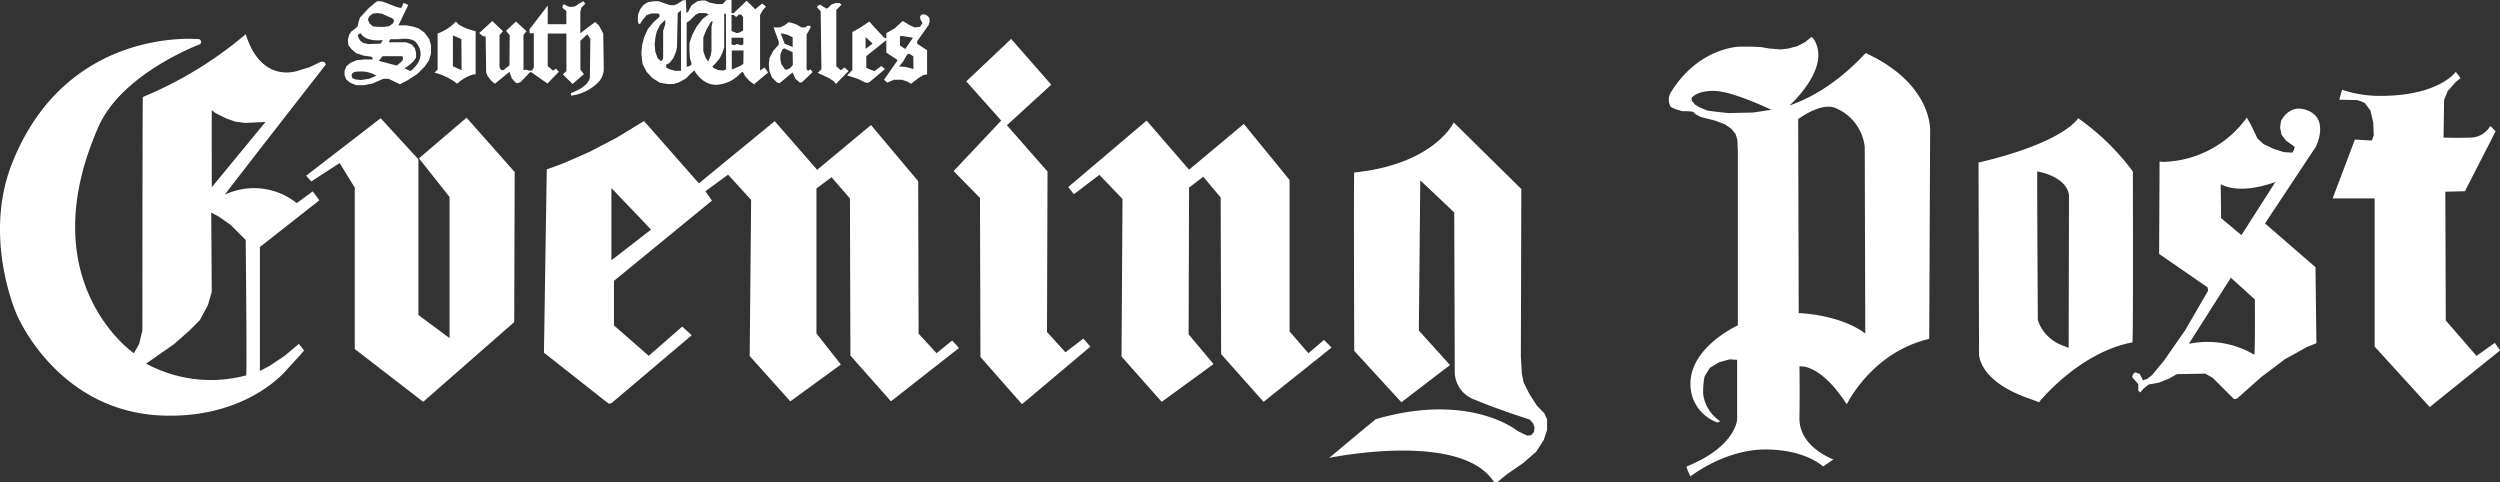 <?xml version="1.0" encoding="UTF-8"?> <svg xmlns="http://www.w3.org/2000/svg" viewBox="0 0 382.76 73.85"><rect x="0" y="0" width="382.76" height="73.85" fill="#333333" stroke="none"/><defs><style>.cls-1{fill:#fff;}</style></defs><title>south-wales-eveningpost</title><g id="Layer_2" data-name="Layer 2"><g id="Layer_1-2" data-name="Layer 1"><path class="cls-1" d="M142.17,3.83l.17-.54-.06-.55L142,2.42l-.47-.22-.4,0-.25.29,0,.36.14.33.22.32-.36.61-.84.08-.75-.33-1.09-.65L137,4.33l-1.3.73,0,.83-.36-.15-1.45-1.55-.79-.9-1.49,1-1.11.61,0,5.81-.8.84,1.6.5,1.11.55.44.1.32-.17,2.32-1.95-.54-.48-1.09.8-1.23-.51V8.6l3.07-2.46V8.05l1.74,1.16-2.1,3,.51.44,1-.44,1.19,0,.83.26.62.36,1.15-.9.72-.44.58-.1V7.69l-1.52-1V6.32Zm-9.65,3.65,0-1.81,1.08,1Zm5.38-2,1.88.29-1.19,1.73-.8-.54,0-1.3Zm1.95,5.1-.5-.15-.69-.18-1-.07.59-.73.65-1.12.32-.1.61.4Z"></path><polyline class="cls-1" points="125.19 11.16 126.85 11.92 127.68 12.46 127.97 12.86 129.92 10.87 129.27 10.33 128.73 10.76 128.04 10.15 128.04 1.52 128.84 0.72 128.55 0.47 127.9 0.47 127.25 0.72 126.89 1.12 126.56 1.33 125.55 0.72 125.19 0.87 125.08 1.12 125.33 1.38 125.65 1.73 125.76 10.62 125.19 11.16"></polyline><path class="cls-1" d="M124.1,10.62l-.4.22-.21-.25V5.31l.4-.68.25-.51L124,3.94h-.37l-.32.25h-.61l-.72-.43-1-.33h-.29l-.61.47-.65.29h-1l.8,2.17,0,.47-.83.94-.58,1.08-.11,1,.08,1,.4,1,.75.76.4.14,2-1.66.47,1,.62.54.32,0,1.66-1.59Zm-2.71-.68-.36.43-.47.28-.36,0-.57-.83-.15-.69,0-.79.28-.72.29-.22,1.3.58Zm-1.26-3.25-.61-1.6.93.19.91.43,0,1.48Z"></path><path class="cls-1" d="M117.06,10.33l-.69.47V2.28l.44-.76.47-.51L116.7.54l-1.08.87L114.31.11l-2,1.92L112,2V0l-.79,0-.58.62-.87,0L108.64.4,108,.07l-.58,0-.69.14-.86.61-.36.69-.15.29L105.1,2,105,0l-.51.08-.68.47-.62.25h-.54l-.79-.25-1-.36-.8,0-.86.14-.69.44L98,1.44l-.29.73-.07.9.07.47.25.18L98.42,3,99,2.31l.76-.25,1,0,.21.14v.36l-.93.86-.84,1-.57,1.27-.33,1.22-.11,1.27.18,1.59L99,11l.87.94,1.15.72,1.19.21h.91l.79-.25,1.12-.61.69-.72.58-.51s1.18,2.27,3.39,2.2a5.31,5.31,0,0,0,3.58-1.66l.43-.36.4.72.62.69.72.54,2.16-1.81ZM101.85,3.72l-.32,1V8.89l-.15.36-.18.1-.51-.43-.36-1-.1-1.09.1-1,.22-1,.5-1,.8-.8Zm2.42,7.12-.94,0-.94-.28-.4-.26,0-.39.51-.26.57-.72.43-1,.15-.69.11-5.24.5-.4Zm2.38-6.76L106,5.31l-.44,1.3,0,1.12.07,1.19.22.69,0,.29-.28.21-.44.11,0-6.75.51-.36.83-.83L107,2l1,0,.54.18-.94.69Zm2.28,0V7.77l-.11.72-.4.94L108,8.78l-.32-.94,0-1.12v-1l.5-1.23.69-1.19.25,0Zm2.24,6.54-.4.18-.82-.08-.73-.32-.15-.21.51-.51.62-.76.43-.9.25-.76,0-5.17h.26ZM112,5.78h1.81v1l-.33.15-.65-.19-.47.19L112,6.79Zm1.81,4-.51.33-1.26.54V7.73h1.8ZM113.19,5l-.39.07-.8-.32,0-2.46h.32l.4.32.4-.39.36,0,.29.4,0,2.05Z"></path><path class="cls-1" d="M65.72,6,65,5l-.9-.65-.9-.29-1-.18H61L62.51.76,61.79.43l-.33.76-.29,0-.54-.15L58.72.29,58.18.18l-.4,0-.33.21-1.08.94L55.1,2.71l-.22.72-.1.55-.29.32-.72.54-.33.55-.18.71.07.8.47.61.72.62,1.2.4,1.11.14.22.18,0,.25-1.23,0-1.19.11-.94.39-.65.54-.29.69v.69l.29.68.61.48.9.36h1.2l1.3-.26,1.22-.54.44-.18.76,0,.87.41.9.43,1.23-.65,1.44-.94L65,10.22l.69-1,.29-1L66,7ZM56.51,2.53l.54-.44L57.78,2l.68.1,1.63.72.21.22,0,.29-.14.25-.4.29L59.58,4l-.72.11-1,0-.76-.07-.5-.43L56.33,3ZM56.4,6.75l-.79-.17-.51-.4-.28-.58V5.31s.36-.28.43-.18c.83,1.38,3.36,1,3.36,1l-.33.55Zm.11,5.31-1.23.19-.79-.08L54,12s-.76-1.05,1-1.05a4.52,4.52,0,0,1,2.64.65Zm4.81-2.49-.58.47L58,9.32l.57-.72,3,0,.11.14,0,.44Zm1.55,1.3-.94-.39.76-.54.61-.55.4-.58,0-.72-.19-.72L63,6.79l-.82-.32H59.51L59.76,6l1.3,0S63,5.66,63.7,6.5C65.65,8.89,62.87,10.87,62.87,10.87Z"></path><path class="cls-1" d="M69.81,3.29A7.23,7.23,0,0,1,67,5.13S67,10.65,67,10.65l-.47.48A9.14,9.14,0,0,1,70,12.82a6,6,0,0,1,2.53-1.44l.29,0V4.77S70.44,4.28,69.81,3.29Zm.86,7.47-1.33-.61,0-4.73,1.3.57Z"></path><path class="cls-1" d="M74.36,5.53l.07,5.52.22.58.54.72.58.47L78,11l.36,1,.55.61.28.14.51-.18,1.12-1.16.25-.28.22-.11,2.53,1.77L85.55,11l-.43-.5-.43.32-.83-.69,0-5,2.86,0,0,5.75-.54.51,1.48,1.47,1.74-1.51-.54-.69,0-4.41,1.05-1,.47.68,0,.4-.07,5.49s.08,1.31-2.86,2.42c-.09,0,0,.4,0,.4a7.08,7.08,0,0,0,4.23-2.13,3,3,0,0,0,.76-1.88l-.08-5.49L91.7,3.9l-.58-.54L88.85,5.09l0-3.28L89,1.19l.4-.43.22-.18-.33-.4-.65.4-.54.36-.43.11h-.44L86.79.9,86.5.72,86.35.65l-.18.14-.07.37.21.21.4.33v2H83.86l0-2.85L81.08,4.48v.61l.65,0,0,5.24-.28.47-.55,0-.32-.14-.43.07V5.34l.46-.57L79,3.29,77.47,4.73l.57.66L78,10l-.91.73-.32,0-.22-.25-.07-.29V5.39L77,4.77,75.37,3.22l-2,1.84.44.39.25.11.29,0"></path><path class="cls-1" d="M48.89,30.67l-1-1.37-2.46,1.8a10.48,10.48,0,0,0-11-1.3C34.3,29.86,49.9,9.86,49.9,9.86l-.22-.36-.5-.07-1.81.87-1.44.43s-5.79,2.49-8.31-5.49a59.48,59.48,0,0,1-15.75,9.61c-.06,0-.07,35.76-.07,35.76l-.51,2.09-.8,1.38S4.6,43.17,15.08,19.4c3.63-8.24,15.6-12.65,15.6-12.65l.14-.43L30.54,6S10.23,3.86,1.85,25c-4.55,11.49.73,23.19.73,23.19S8.72,63,24.83,63.62c13,.5,19-6.94,19-6.94l2-2.17.73-.86-.8-1-2.24,1.87L41.3,56l-1.51.8V37.82ZM32.42,16.87l.57.44,1.59.79,1.38.51,1.52.21,1.58-.07,1.59-.08-8.23,10Zm5.27,40.6a20.84,20.84,0,0,1-15.32-1.8l2.17-1.52,2.1-1.45L29,50.61,30.61,49l1.23-2.31.58-2-.08-12.14,1.09.57,1.88,1.31,2.31,2.31S37.83,57.44,37.69,57.47Z"></path><polyline class="cls-1" points="64.79 61.52 78.73 49.31 78.8 26.34 71.43 18.02 64.14 24.24 68.83 30.16 68.83 51.77 64.06 48.23 64.06 24.39 58.28 18.1 46.86 26.91 47.66 27.78 52 24.96 54.31 28.72 54.31 53.43 64.79 61.52"></polyline><path class="cls-1" d="M145.78,52.13l-2.39,1.95-2.75-3-.06-23.34-7.23-8.6L125.11,26l-6.5-7.45L107,28.07,98.6,18.53l-4.27,2.6L90.15,23.3,86.25,25l-2.54.94L83.28,54l9.9,7.8.43-.07,12.29-10.4L104.45,50l-5.13,4.48L94,49.82V43l15-12.28-1-1.44,3.47-2.54L115,30.6l-.22,23.91L121,61.45l7.74-5.64L125,51.05V28.86l2.31-1.73,2.82,3.25.07,24.06,6.21,7,10.41-8.16ZM93.61,39.85V28.79l6.07,6.36Z"></path><polyline class="cls-1" points="165.86 51.84 163.12 53.94 160.3 50.83 160.38 26.26 154.16 19.18 160.95 12.97 154.81 5.96 147.94 12.46 153.29 18.46 146 26.19 150.04 30.31 150.11 54.66 156.47 61.88 166.94 53.07 165.86 51.84"></polyline><path class="cls-1" d="M222.58,18.75s-3,6.41-15.24,7.66c-.1,0,0,27.31,0,27.31l7.22,7.87,7.44-5.7-4.77-5.28.22-23,5.2,4.92.08,24.13a4.57,4.57,0,0,0,3.1,4.55c3.47,1.45,7.3,2.67,7.3,2.67l1.08.36.51.58.22.58-.08.73-.43.5-.58.07-.65-.29-.86-.43s-7.23-6-21.68-1.81c-.06,0-7.15,5.93-7.15,5.93s20.16-4.19,25.21,3.68c.18.26.58,0,.58,0l1.3-1.08,2.6-1.81,2-1.73,1.16-1.81.5-1.52V64.19l-.43-.93L235.3,62.1l-1.16-1.81-.87-1.73L233,57.19l-.15-2.53.07-25.72L222.58,18.75"></path><polyline class="cls-1" points="175.55 18.46 163.55 28.64 164.42 29.73 168.32 26.77 171.86 30.46 171.71 54.59 177.86 61.52 185.8 55.74 181.98 51.19 182.05 28.72 184.22 27.06 186.89 30.24 186.96 54.22 193.46 61.52 203.87 53.21 202.71 52.05 200.32 54.08 197.44 50.75 197.44 27.56 190.43 18.97 182.05 25.98 175.55 18.46"></polyline><path class="cls-1" d="M381.25,19.32a3.55,3.55,0,0,1-3,1.75c-2.1.06-4.13,0-4.13,0l.08-5.78.57-1.37L376,12.54l.72-.58L376,11s-2.53,3.61-11.27,3.68a18.1,18.1,0,0,1-6.15-.94l-.43,1.52,2.82.07,1.08.43.87,1.16.43,1.8.08,2-.29.79-2.6-.14-3.4,9h6.43V53.07L372,62.32l10.77-8.67-.8-1.16-2.81,2-4.7-5.42-.07-19.72,3-.07,4.7-9.18-.79-.8"></path><path class="cls-1" d="M346.78,34.21l7.81-11.78s2.31-4.68-1.89-5.71c-2.37-.58-3.47,1.81-3.47,1.81l-.14,1,.22,1.09.72.94.94.65.36.29-.14.5-.22.37-1.3-.08-1.59-.51-1.51-.72-.95-.86-1-2.1L344,18a16.3,16.3,0,0,1-12.57,6.78,2.48,2.48,0,0,1-.79-.06l-.07,14.16L338,44l.07.5-3.47,6-3.32,4.77-1.81,2.17-.72.57-.65.22-.51-1-.72-.22-.29.29-.14.43.43.51.51.57v1l.29.28.5-.57.8-.65,1.58-.29,1.6-.65,1.15-.65,4.34-.07,1.15.65,3.25,3.25.44-.07,3.75-3.33L349.82,55l3.39-1.88,1.44-.58-.14-11.63ZM345.12,54.3a14.06,14.06,0,0,0-10-1.66l6.43-10.12,3.68,3.32S345.29,54.41,345.12,54.3ZM343.17,36l-3.11-2.6L340,28.21a4.78,4.78,0,0,0,.94.37c3.18,1,7.44-.73,7.44-.73Z"></path><path class="cls-1" d="M285.66,8.13c-.09-.05-4.74,5.64-11.64,8-.14.05,6.36-5.56,3.76-10-.37-.64-.58-.36-.58-.36l-.79.65-1.23.65-1.38.36-1.15.14-1.73-.14-1.3-.22-1.45-.07h-1.74s-6.28,0-10.62,7a2.18,2.18,0,0,0,0,2.24l.8.36,1,.29h.87l.72.07.36.36.8.44,2.24.57,1.52.58.94.65.65.8.28.86.08,1.59V49.82s-8.25,3.7-7.16,10.11A6.21,6.21,0,0,0,263,64.7l.36-.22a5.89,5.89,0,0,1-2.6-4.18,12.34,12.34,0,0,1,.22-2.68l.8-1.3,1.44-.86,1.59-.44,1.15.07v9.1s-.11,4.14-7.73,7.23c-.14.06.58,1.52.58,1.52s5.06-4,11.2-4.12c6.36-.08,9.11,2.6,9.11,2.6l1.58-1.08s-5.27-1.87-5.2-6.36,0-7.87,0-7.87,3.08-.63,7.23,5.77c.05.08,3.69-7.87,12.64-10l.14-31.79S296,12.9,285.66,8.13Zm-17.27,9.1-3.76.08-1.45-.15-1.73-.22-1.23-.5L259.5,16l-.5-.59V15s.72-1.15,3.53-1.08,8.67,2.89,8.67,2.89Zm7,30.71-.08-29.7s3.4-2.59,5.64-1.73a7.31,7.31,0,0,1,4.55,6l.08,28.54C281.58,48.09,275.4,47.94,275.4,47.94Z"></path><path class="cls-1" d="M326.55,26.26a36.27,36.27,0,0,0-8.38-8.16s-2,3.68-15.25,6.79L303,54.15s-.22,4.05,7.44,6.79c1.44.51,1.73.65,1.73.65s6.1-7.63,14.31-9.17C326.62,52.39,326.55,26.26,326.55,26.26Zm-9.83,27s-.44-.16-.93-.37A6.18,6.18,0,0,1,312,49s-.14-22.77-.08-22.76c4.89,1,4.85,3.69,4.85,3.69Z"></path></g></g></svg> 